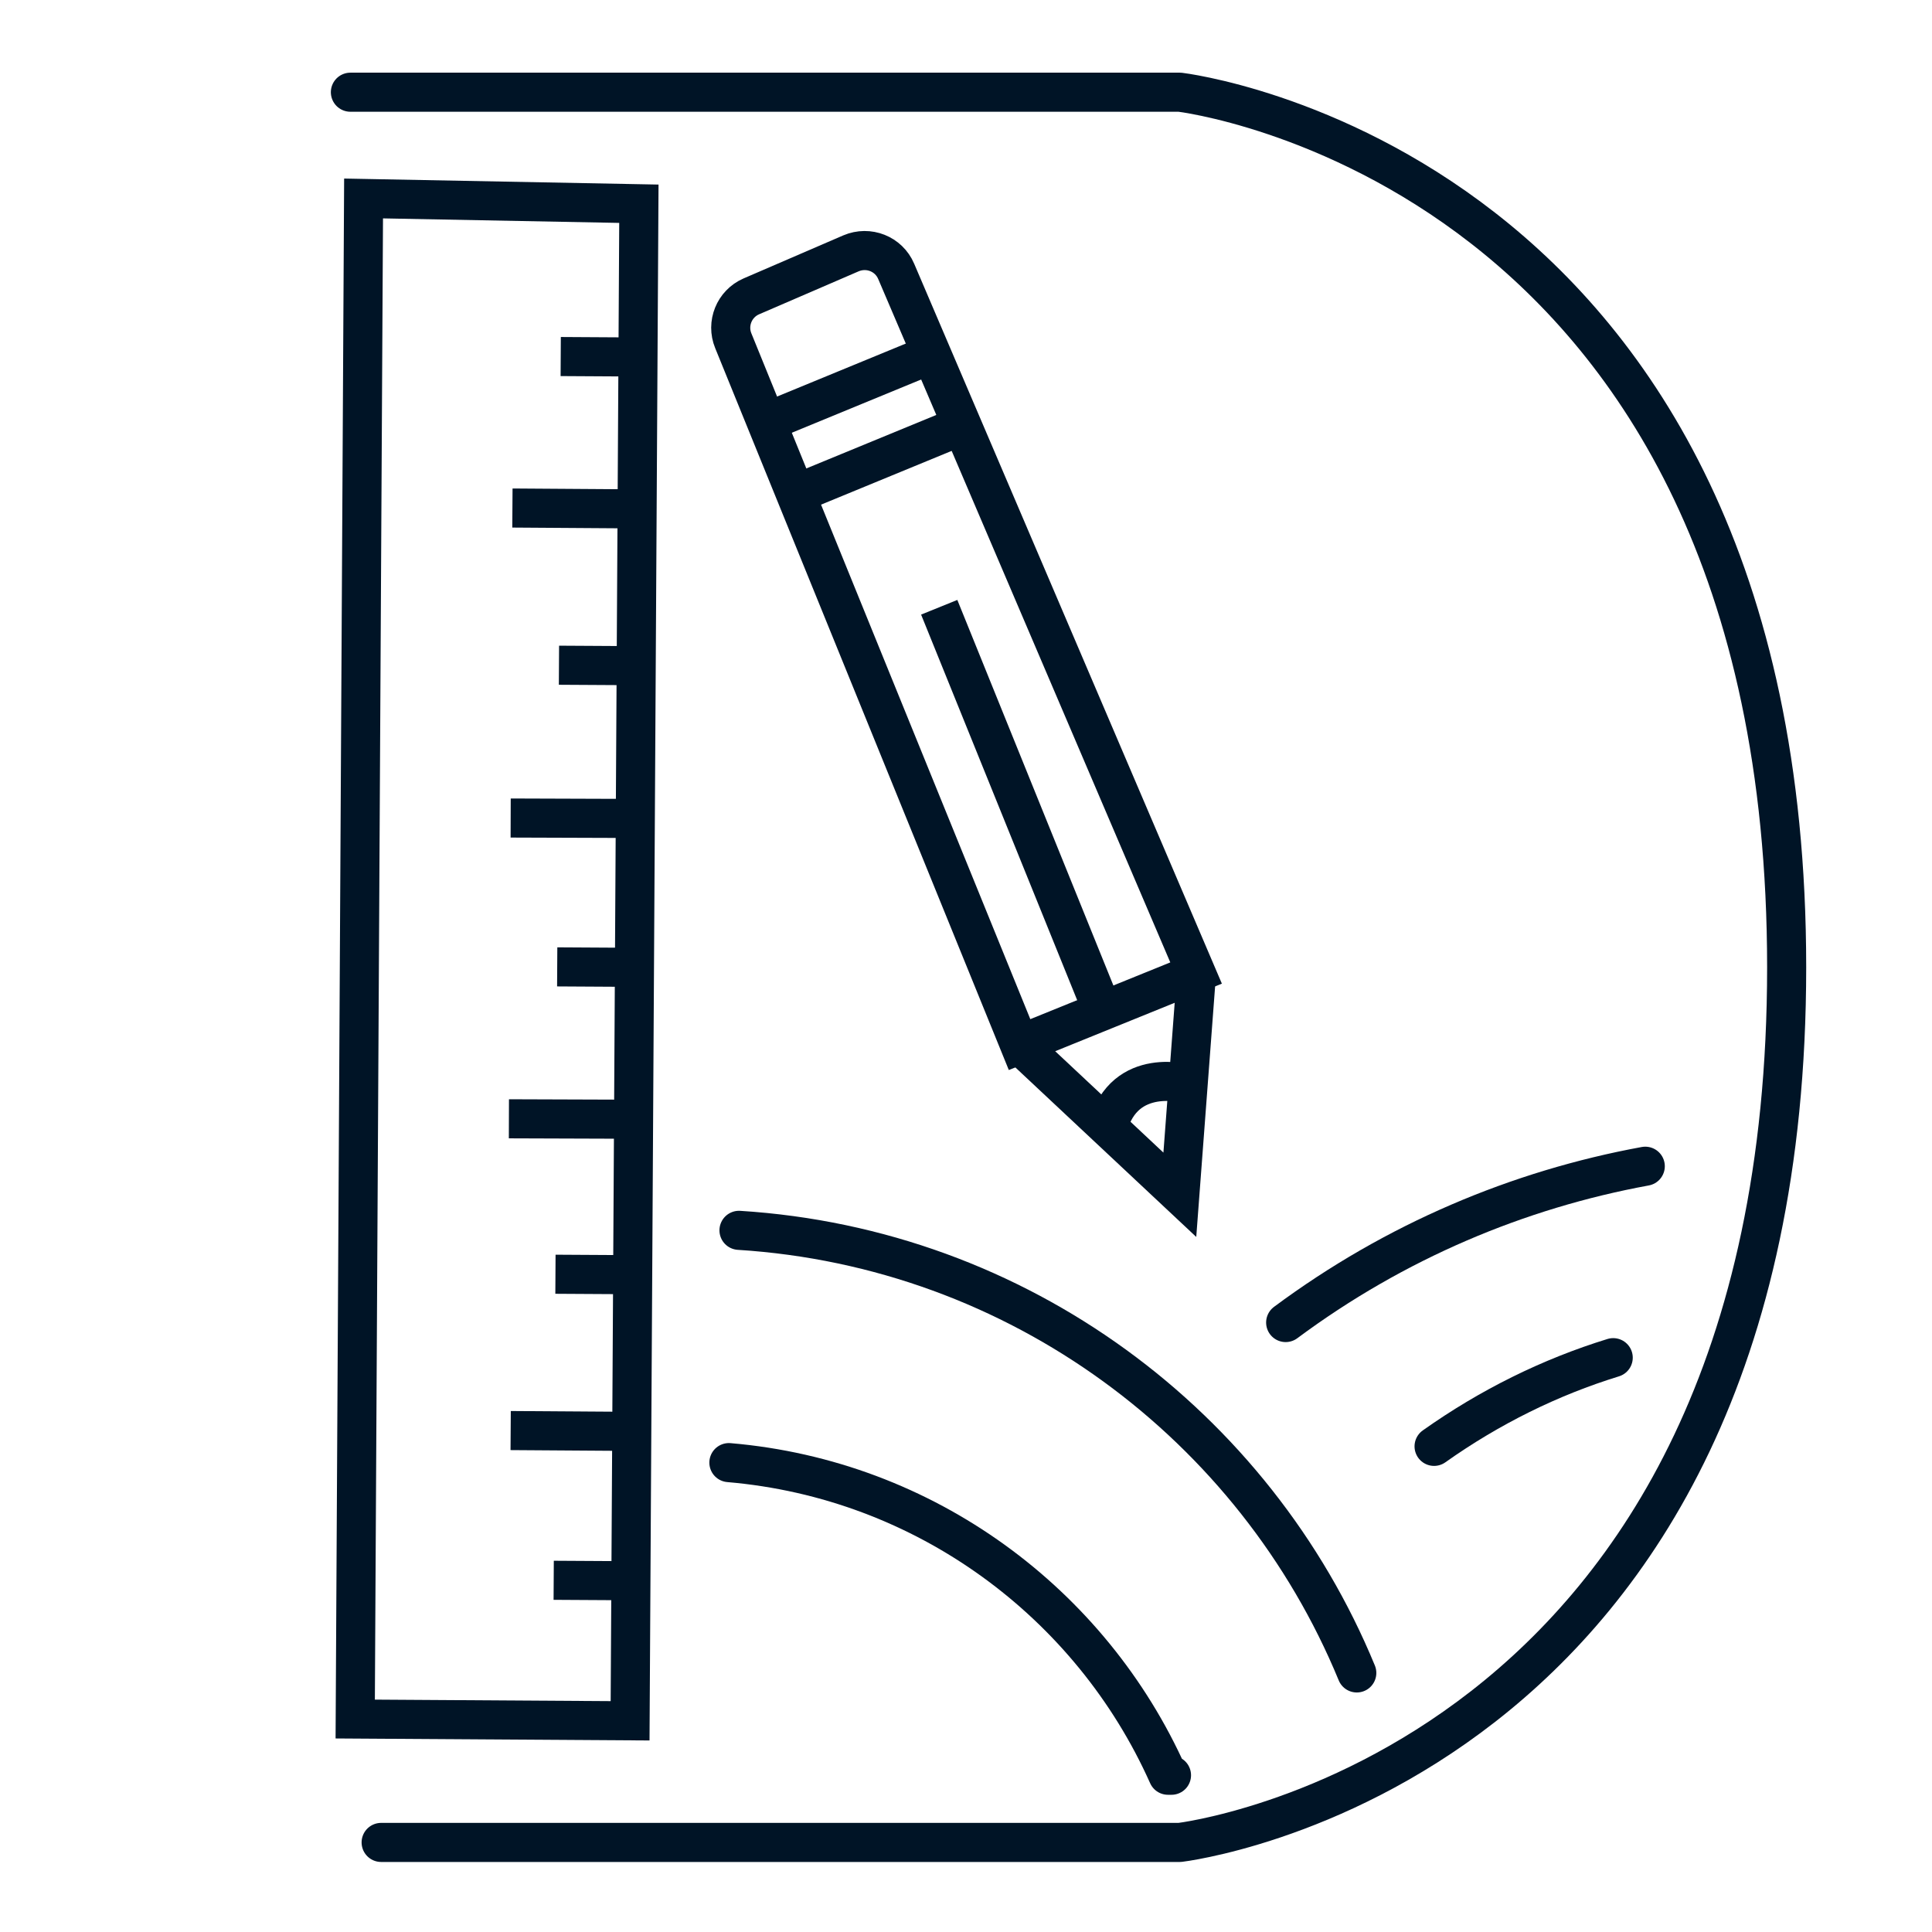 <?xml version="1.0" encoding="UTF-8"?>
<svg id="Layer_3" data-name="Layer 3" xmlns="http://www.w3.org/2000/svg" viewBox="0 0 44 44">
  <defs>
    <style>
      .cls-1 {
        stroke-miterlimit: 10;
        stroke-width: .89px;
      }

      .cls-1, .cls-2 {
        fill: none;
        stroke: #001426;
      }

      .cls-2 {
        stroke-linecap: round;
        stroke-linejoin: round;
        stroke-width: .89px;
      }
    </style>
  </defs>
  <g>
    <polygon class="cls-1" points="8.28 4.52 8.09 39.15 14.35 39.19 14.55 4.64 8.28 4.52"/>
    <line class="cls-1" x1="14.61" y1="11.59" x2="11.67" y2="11.57"/>
    <line class="cls-1" x1="14.57" y1="18.64" x2="11.63" y2="18.63"/>
    <line class="cls-1" x1="14.53" y1="25.49" x2="11.59" y2="25.48"/>
    <line class="cls-1" x1="14.56" y1="32.6" x2="11.63" y2="32.58"/>
    <line class="cls-1" x1="14.48" y1="8.13" x2="12.77" y2="8.12"/>
    <line class="cls-1" x1="14.44" y1="15.16" x2="12.73" y2="15.15"/>
    <line class="cls-1" x1="14.4" y1="22.03" x2="12.69" y2="22.02"/>
    <line class="cls-1" x1="14.36" y1="29.03" x2="12.65" y2="29.02"/>
    <line class="cls-1" x1="14.32" y1="36" x2="12.61" y2="35.99"/>
  </g>
  <g>
    <path class="cls-1" d="M23.22,23.79L16.7,7.76c-.16-.39,.02-.84,.41-1.01l2.27-.98c.4-.17,.86,.01,1.03,.41l6.83,15.98-4.02,1.63Z"/>
    <line class="cls-1" x1="18.12" y1="11.25" x2="21.91" y2="9.69"/>
    <line class="cls-1" x1="17.46" y1="9.61" x2="21.25" y2="8.05"/>
    <polyline class="cls-1" points="23.22 23.79 26.87 27.21 27.25 22.16"/>
    <path class="cls-1" d="M27.06,24.69s-1.45-.43-1.83,.98"/>
    <line class="cls-1" x1="25.11" y1="23.02" x2="21.39" y2="13.83"/>
  </g>
  <path class="cls-2" d="M7.98,2.1H26.87s13.82,1.62,13.82,19.93-13.82,19.93-13.82,19.93H8.68"/>
  <path class="cls-2" d="M26.68,40.43s-.05,0-.08,0c-1.75-3.92-5.53-6.74-10-7.12"/>
  <path class="cls-2" d="M16.83,28.02c6.37,.4,11.75,4.45,14.07,10.08"/>
  <path class="cls-2" d="M36.74,30.92c-1.43,.44-2.81,1.12-4.08,2.02"/>
  <path class="cls-2" d="M29.28,30.12c2.49-1.85,5.3-3.03,8.19-3.56"/>
</svg>